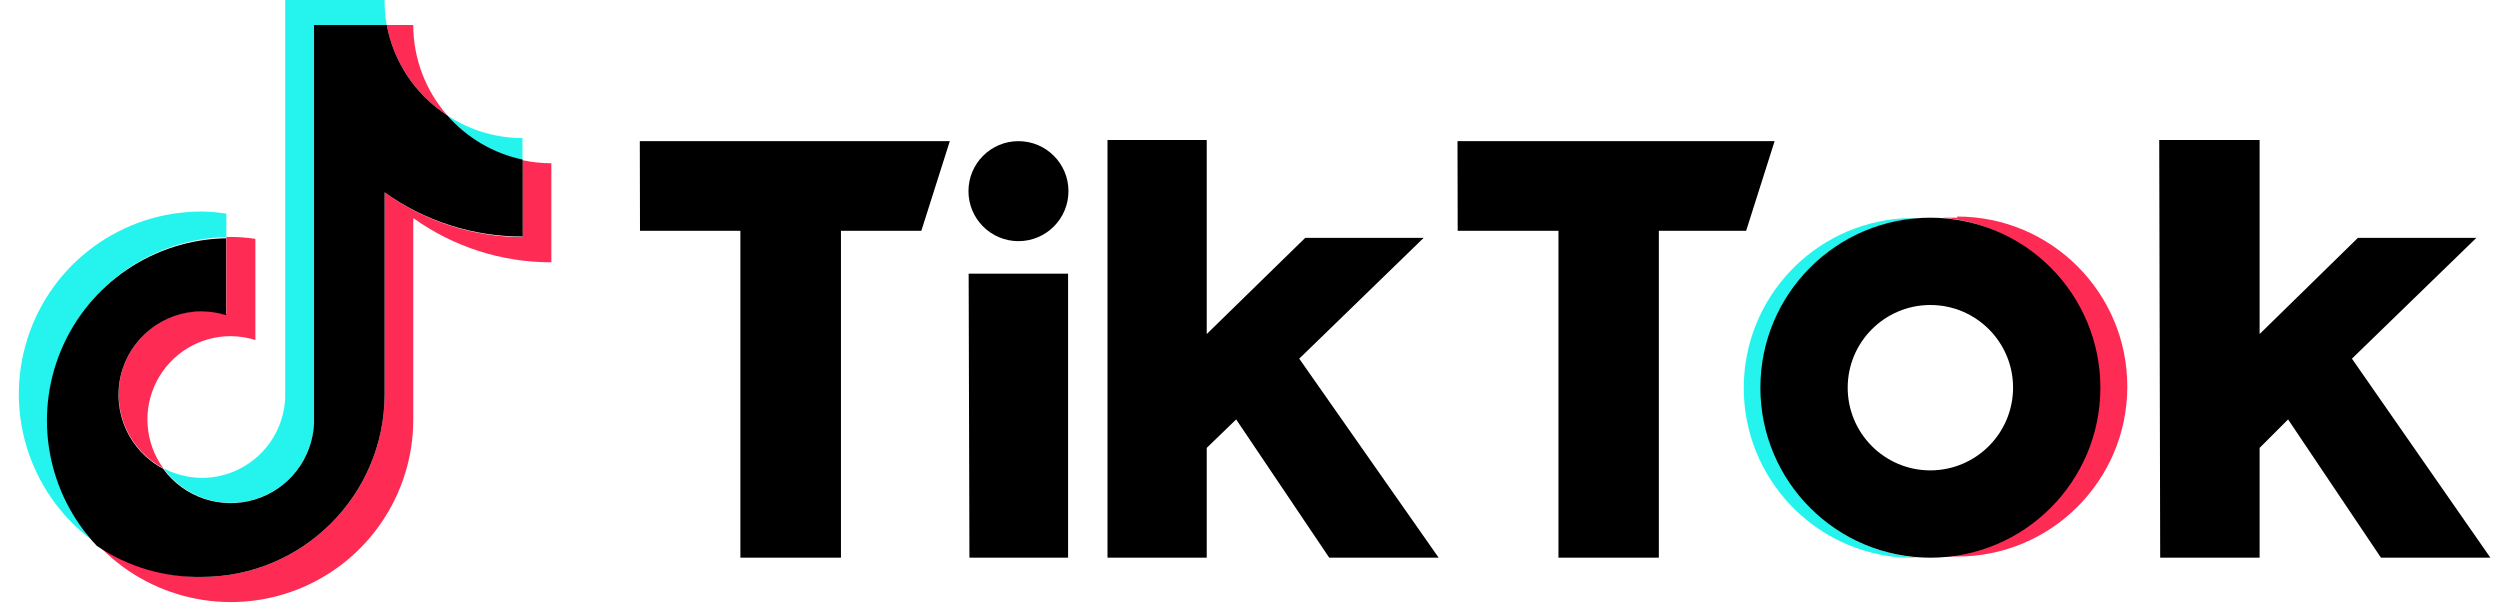 <?xml version="1.0" encoding="UTF-8"?>
<svg width="130px" height="32px" viewBox="0 0 130 32" version="1.1" xmlns="http://www.w3.org/2000/svg" xmlns:xlink="http://www.w3.org/1999/xlink">
    <title>External Logo/TikTok</title>
    <g id="External-Logo/TikTok" stroke="none" stroke-width="1" fill="none" fill-rule="evenodd">
        <g fill-rule="nonzero" id="Group">
            <g transform="translate(32.5, 7)">
                <polygon id="路径" fill="#000000" points="0.77 0.34 16.89 0.34 15.41 5 11.23 5 11.23 22 6 22 6 5 0.78 5"></polygon>
                <polygon id="路径" fill="#000000" points="43.29 0.34 59.78 0.34 58.3 5 53.76 5 53.76 22 48.54 22 48.54 5 43.3 5"></polygon>
                <polygon id="路径" fill="#000000" points="17.87 7.23 23.04 7.23 23.04 22 17.91 22"></polygon>
                <polygon id="路径" fill="#000000" points="25.09 0.28 30.25 0.28 30.25 10.37 35.37 5.37 41.53 5.37 35.06 11.65 42.31 22 36.62 22 31.78 14.81 30.25 16.29 30.25 22 25.09 22"></polygon>
                <polygon id="路径" fill="#000000" points="79.78 0.28 85 0.28 85 10.37 90.11 5.37 96.27 5.37 89.8 11.65 97 22 91.31 22 86.48 14.81 85 16.29 85 22 79.83 22"></polygon>
                <circle id="椭圆形" fill="#000000" cx="20.46" cy="2.94" r="2.6"></circle>
                <path d="M59.12,13.16 C59.122,8.547 62.671,4.71 67.27,4.35 C67.04,4.35 66.73,4.35 66.5,4.35 C61.826,4.623 58.175,8.493 58.175,13.175 C58.175,17.857 61.826,21.727 66.5,22 C66.73,22 67.04,22 67.27,22 C62.659,21.639 59.106,17.785 59.12,13.16 Z" id="路径" fill="#25F4EE"></path>
                <path d="M69.28,4.32 C69.04,4.32 68.73,4.32 68.5,4.32 C73.084,4.699 76.612,8.53 76.612,13.13 C76.612,17.73 73.084,21.561 68.5,21.94 C68.73,21.94 69.04,21.94 69.28,21.94 C74.162,21.94 78.12,17.982 78.12,13.1 C78.12,8.218 74.162,4.26 69.28,4.26 L69.28,4.32 Z" id="路径" fill="#FE2C55"></path>
                <path d="M67.88,17.46 C65.505,17.46 63.58,15.535 63.58,13.16 C63.58,10.785 65.505,8.86 67.88,8.86 C70.255,8.86 72.18,10.785 72.18,13.16 C72.175,15.533 70.253,17.455 67.88,17.46 L67.88,17.46 Z M67.88,4.32 C62.998,4.32 59.04,8.278 59.04,13.16 C59.04,18.042 62.998,22 67.88,22 C72.762,22 76.72,18.042 76.72,13.16 C76.72,10.815 75.789,8.567 74.131,6.909 C72.473,5.251 70.225,4.32 67.88,4.32 Z" id="形状" fill="#000000"></path>
            </g>
            <g>
                <path d="M11.77,12.33 L11.77,11.11 C11.346,11.043 10.919,11.006 10.49,11 C6.339,10.991 2.664,13.681 1.418,17.64 C0.171,21.6 1.643,25.909 5.05,28.28 C2.498,25.548 1.789,21.572 3.241,18.127 C4.692,14.682 8.033,12.412 11.77,12.33 L11.77,12.33 Z" id="路径" fill="#25F4EE"></path>
                <path d="M12,26.15 C14.321,26.147 16.228,24.319 16.33,22 L16.33,1.31 L20.11,1.31 C20.033,0.878 19.996,0.439 20,0 L14.83,0 L14.83,20.67 C14.744,23 12.832,24.846 10.5,24.85 C9.803,24.844 9.118,24.673 8.5,24.35 C9.312,25.475 10.613,26.144 12,26.15 Z" id="路径" fill="#25F4EE"></path>
                <path d="M27.17,8.33 L27.17,7.18 C25.779,7.18 24.419,6.77 23.26,6 C24.276,7.181 25.648,7.999 27.17,8.33 L27.17,8.33 Z" id="路径" fill="#25F4EE"></path>
                <path d="M23.26,6 C22.119,4.7 21.49,3.03 21.49,1.3 L20.11,1.3 C20.47,3.233 21.609,4.932 23.26,6 L23.26,6 Z" id="路径" fill="#FE2C55"></path>
                <path d="M10.49,16.17 C8.498,16.18 6.769,17.545 6.296,19.479 C5.823,21.414 6.728,23.422 8.49,24.35 C7.535,23.032 7.4,21.289 8.141,19.84 C8.881,18.39 10.372,17.479 12,17.48 C12.434,17.485 12.865,17.553 13.28,17.68 L13.28,12.42 C12.856,12.357 12.428,12.323 12,12.32 L11.77,12.32 L11.77,16.32 C11.353,16.208 10.922,16.158 10.49,16.17 Z" id="路径" fill="#FE2C55"></path>
                <path d="M27.17,8.33 L27.17,12.33 C24.595,12.325 22.086,11.51 20,10 L20,20.51 C19.989,25.754 15.734,30 10.49,30 C8.542,30.003 6.642,29.402 5.05,28.28 C7.706,31.137 11.84,32.077 15.471,30.651 C19.101,29.224 21.489,25.721 21.49,21.82 L21.49,11.34 C23.583,12.84 26.095,13.645 28.67,13.64 L28.67,8.49 C28.166,8.488 27.663,8.435 27.17,8.33 Z" id="路径" fill="#FE2C55"></path>
                <path d="M20,20.51 L20,10 C22.093,11.501 24.605,12.306 27.18,12.3 L27.18,8.3 C25.658,7.979 24.283,7.171 23.26,6 C21.609,4.932 20.47,3.233 20.11,1.3 L16.33,1.3 L16.33,22 C16.254,23.847 15.017,25.443 13.248,25.977 C11.479,26.511 9.565,25.866 8.48,24.37 C6.718,23.442 5.813,21.434 6.286,19.499 C6.759,17.565 8.488,16.2 10.48,16.19 C10.914,16.194 11.345,16.261 11.76,16.39 L11.76,12.39 C8.002,12.454 4.636,14.732 3.18,18.198 C1.725,21.663 2.454,25.662 5.04,28.39 C6.647,29.476 8.551,30.038 10.49,30 C15.734,30 19.989,25.754 20,20.51 Z" id="路径" fill="#000000"></path>
            </g>
        </g>
    </g>
</svg>